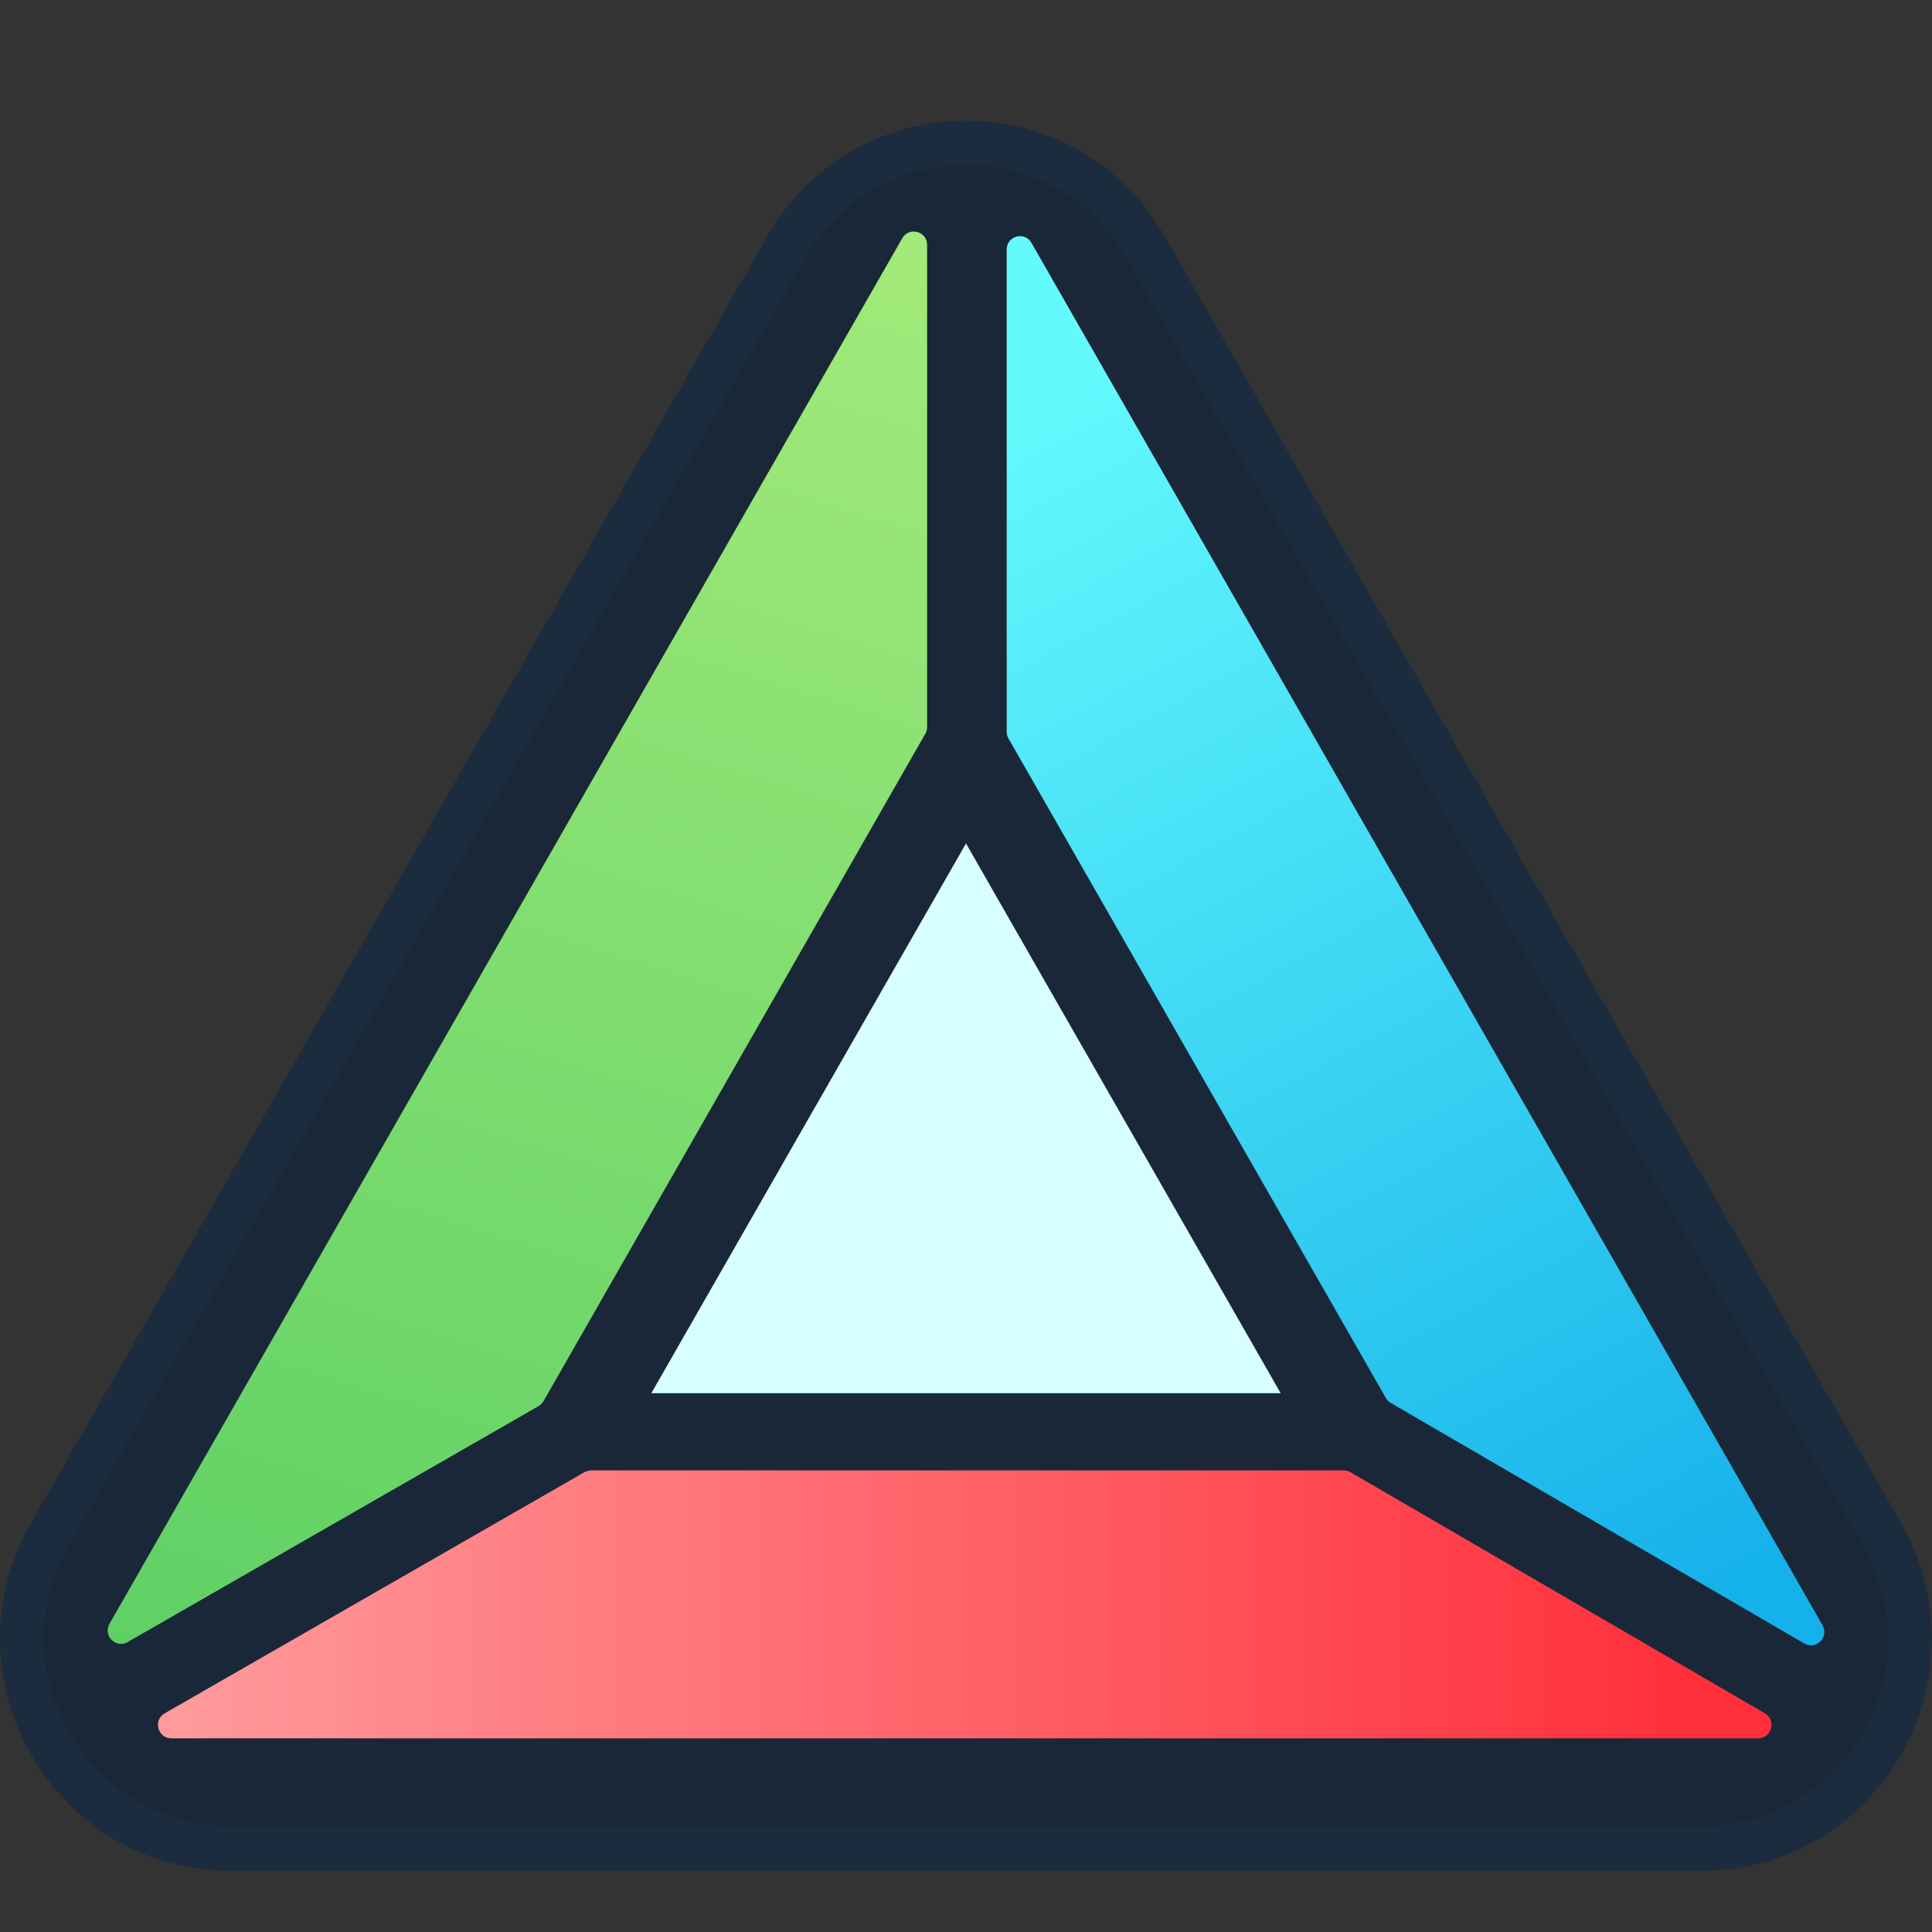 <svg width="16" height="16" viewBox="0 0 16 16" fill="none" xmlns="http://www.w3.org/2000/svg">
<rect x="0" y="0" width="16" height="16" fill="#333333" stroke="none"/>
<path d="M1.905 15.307C1.283 15.307 0.726 14.983 0.415 14.439C0.104 13.895 0.104 13.247 0.415 12.703L6.51 2.051C6.821 1.508 7.378 1.183 8 1.183C8.622 1.183 9.179 1.508 9.49 2.051L15.585 12.703C15.896 13.247 15.896 13.896 15.585 14.439C15.274 14.983 14.717 15.307 14.095 15.307H1.905Z" fill="#1A2738"/>
<path d="M8 1.367C8.556 1.367 9.054 1.657 9.332 2.143L15.427 12.795C15.706 13.281 15.706 13.861 15.427 14.348C15.149 14.833 14.651 15.124 14.095 15.124H1.905C1.349 15.124 0.851 14.834 0.572 14.348C0.294 13.861 0.294 13.281 0.572 12.795L6.667 2.143C6.945 1.657 7.444 1.367 8 1.367ZM8 1C7.359 1 6.719 1.32 6.353 1.96L0.258 12.611C-0.474 13.891 0.441 15.491 1.905 15.491H14.095C15.559 15.491 16.474 13.891 15.742 12.611L9.647 1.96C9.281 1.32 8.641 1 8 1Z" fill="#1A2C3D"/>
<path d="M8 6.985L5.394 11.538H10.606L8 6.985Z" fill="#D7FFFF"/>
<path d="M1.057 13.599L4.46 11.645C4.477 11.635 4.491 11.621 4.501 11.604L7.663 6.077C7.673 6.061 7.678 6.042 7.678 6.022V2.028C7.678 1.915 7.529 1.875 7.472 1.973L0.907 13.447C0.851 13.545 0.959 13.655 1.057 13.599Z" fill="url(#paint0_linear_2191_1200)"/>
<path d="M11.129 12.177H4.897C4.878 12.177 4.859 12.182 4.842 12.191L1.364 14.189C1.266 14.245 1.306 14.396 1.418 14.396H14.561C14.673 14.396 14.713 14.245 14.616 14.189L11.184 12.192C11.167 12.182 11.148 12.177 11.129 12.177Z" fill="url(#paint1_linear_2191_1200)"/>
<path d="M8.337 2.067V6.061C8.337 6.08 8.342 6.099 8.352 6.116L11.477 11.577C11.486 11.594 11.5 11.608 11.517 11.618L14.943 13.611C15.04 13.668 15.149 13.558 15.093 13.459L8.542 2.011C8.486 1.913 8.337 1.953 8.337 2.067Z" fill="url(#paint2_linear_2191_1200)"/>
<defs>
<linearGradient id="paint0_linear_2191_1200" x1="2.854" y1="15.403" x2="7.758" y2="-0.538" gradientUnits="userSpaceOnUse">
<stop stop-color="#59CE63"/>
<stop offset="1" stop-color="#AFEF7E"/>
</linearGradient>
<linearGradient id="paint1_linear_2191_1200" x1="-0" y1="8.246" x2="13.878" y2="8.246" gradientUnits="userSpaceOnUse">
<stop stop-color="#FFA6A6"/>
<stop offset="1" stop-color="#FF303C"/>
</linearGradient>
<linearGradient id="paint2_linear_2191_1200" x1="8.305" y1="3.356" x2="13.795" y2="13.505" gradientUnits="userSpaceOnUse">
<stop stop-color="#64FAFD"/>
<stop offset="1" stop-color="#15B1EA"/>
</linearGradient>
</defs>
</svg>